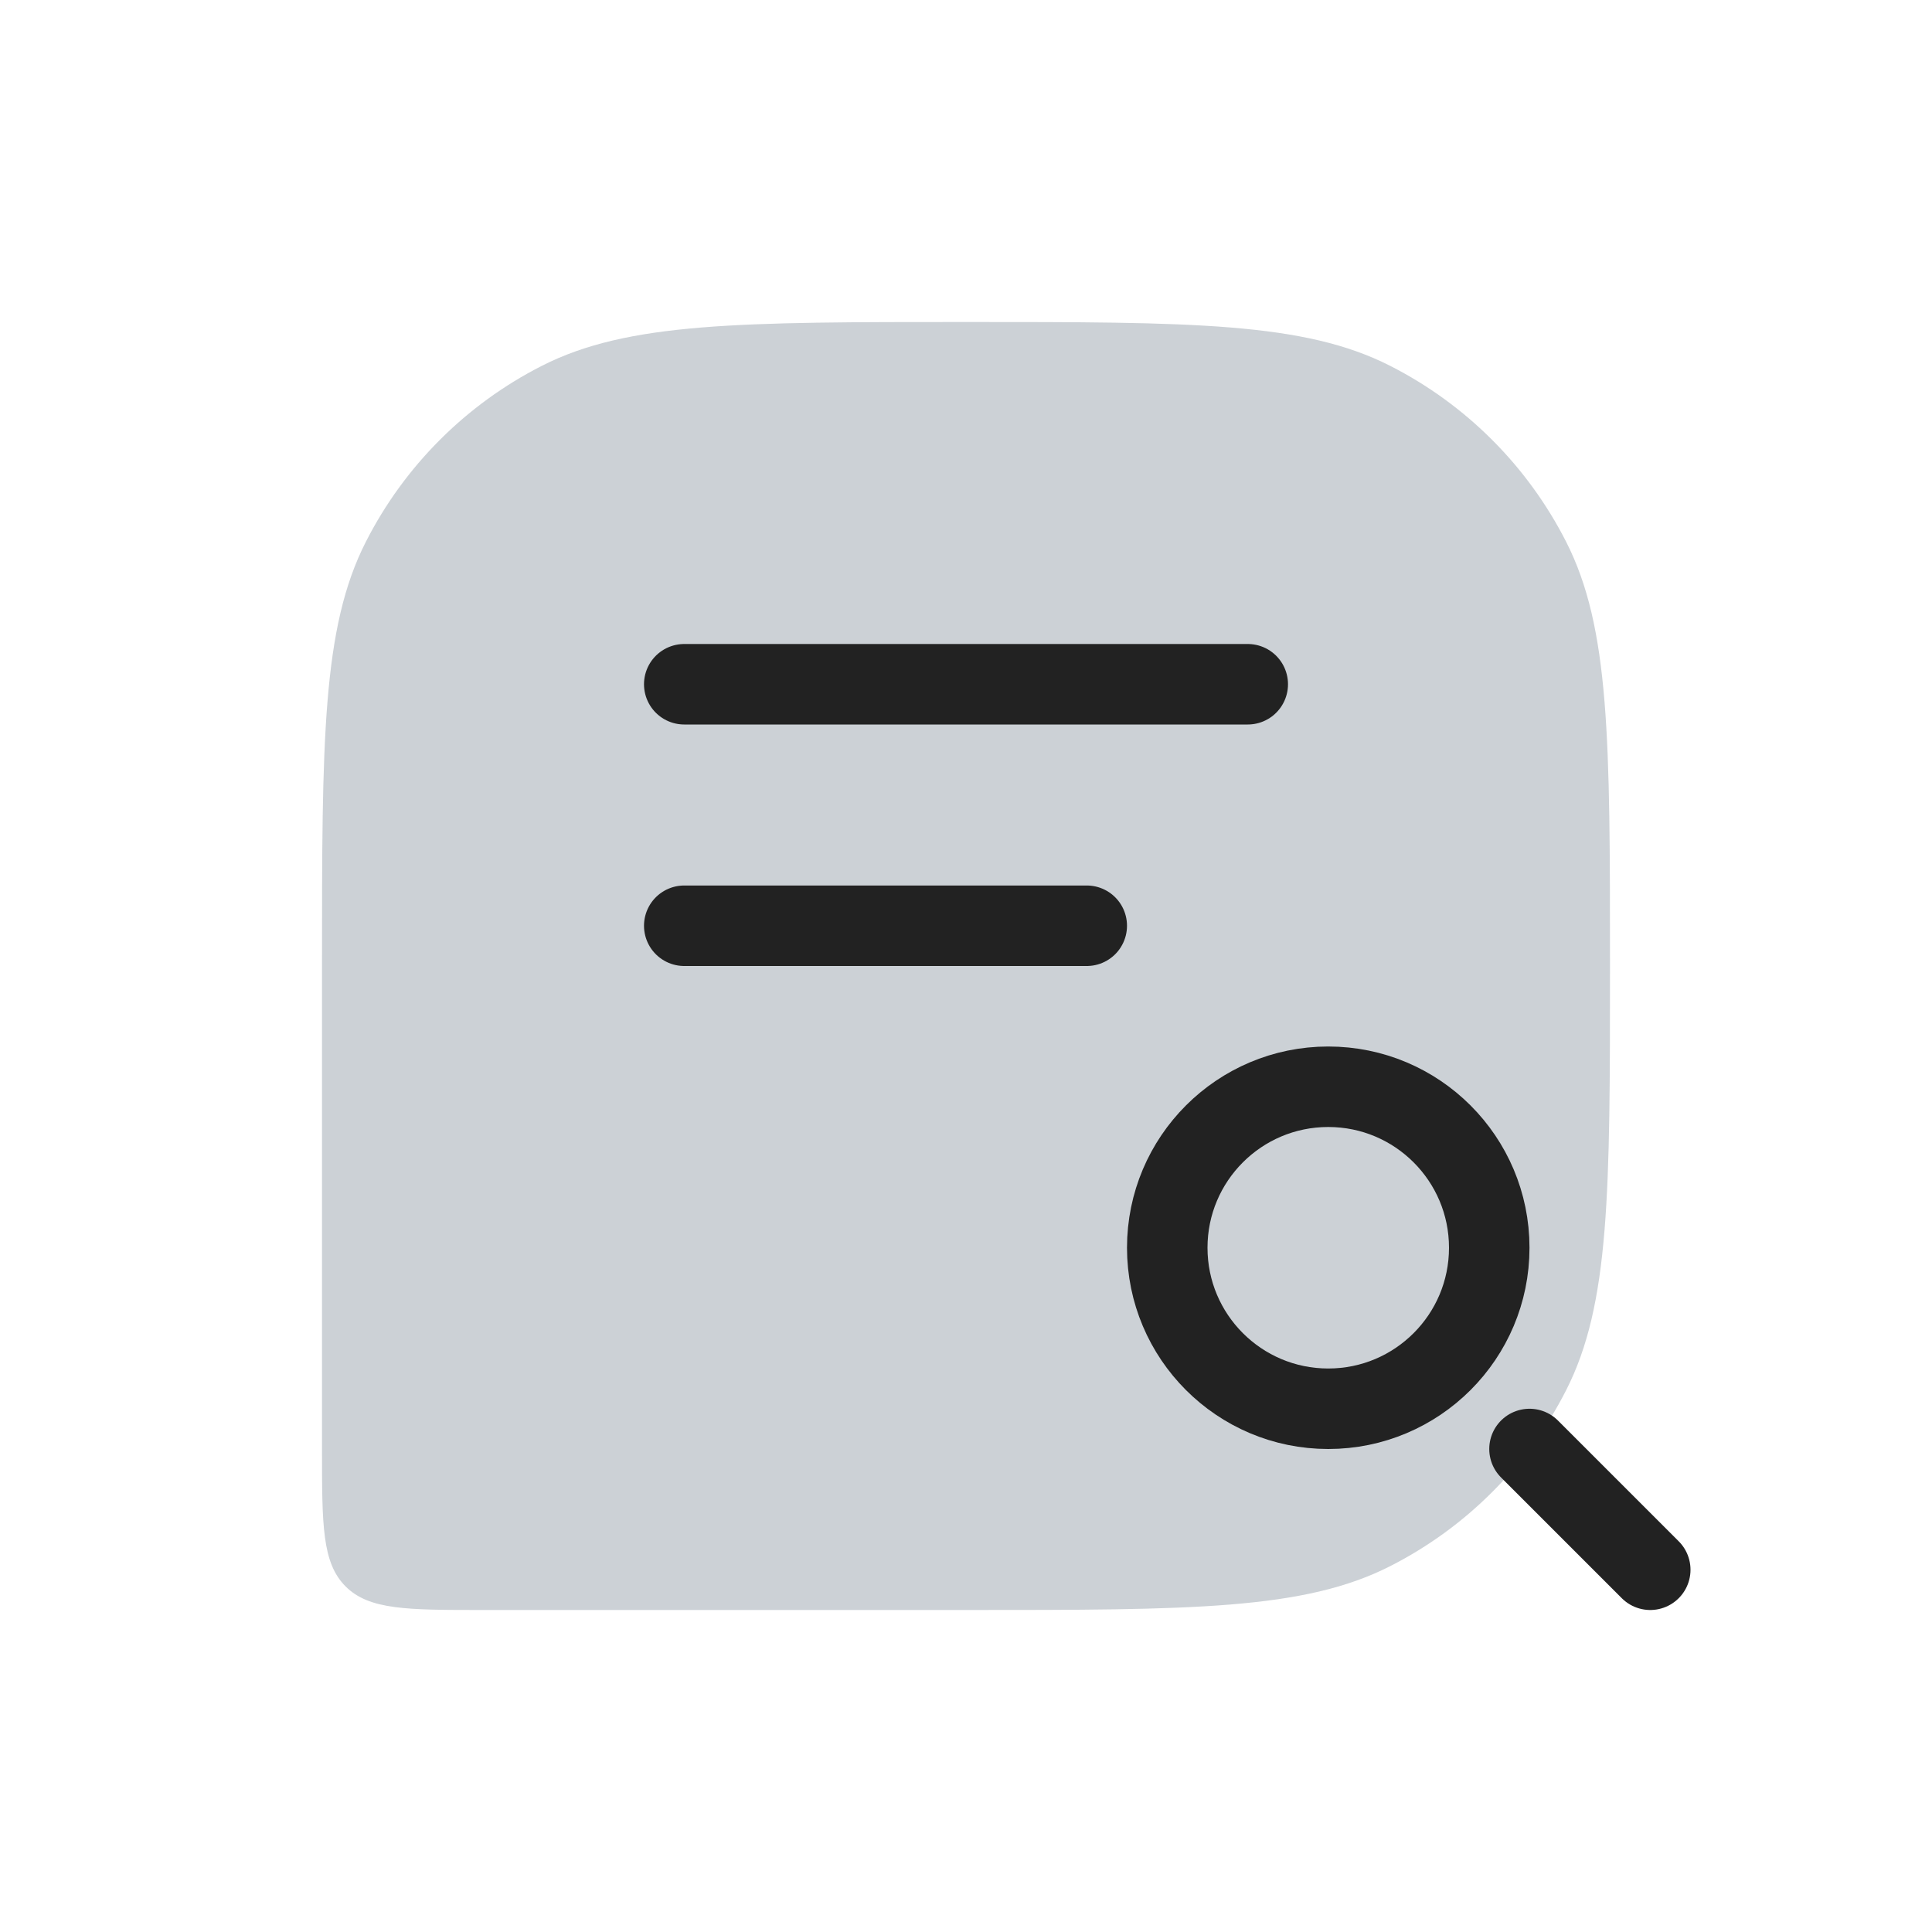 <?xml version="1.0" encoding="utf-8"?>
<svg width="800px" height="800px" viewBox="0 0 24 24" fill="none" xmlns="http://www.w3.org/2000/svg">
<path d="M20 12C20 9.2 20 7.8 19.455 6.73C18.976 5.789 18.211 5.024 17.27 4.545C16.2 4 14.8 4 12 4C9.2 4 7.8 4 6.73 4.545C5.789 5.024 5.024 5.789 4.545 6.73C4 7.8 4 9.2 4 12V18C4 18.943 4 19.414 4.293 19.707C4.586 20 5.057 20 6 20H12C14.8 20 16.2 20 17.27 19.455C18.211 18.976 18.976 18.211 19.455 17.27C20 16.2 20 14.8 20 12Z" fill="#2A4157" fill-opacity="0.24"/>
<path d="M8.5 8.5L15.5 8.5" stroke="#222222" stroke-linecap="round" stroke-linejoin="round"/>
<path d="M8.5 11.5L13.5 11.5" stroke="#222222" stroke-linecap="round" stroke-linejoin="round"/>
<circle cx="16.5" cy="15.5" r="2" stroke="#222222"/>
<path d="M19 18L20.5 19.5" stroke="#222222" stroke-linecap="round"/>
</svg>